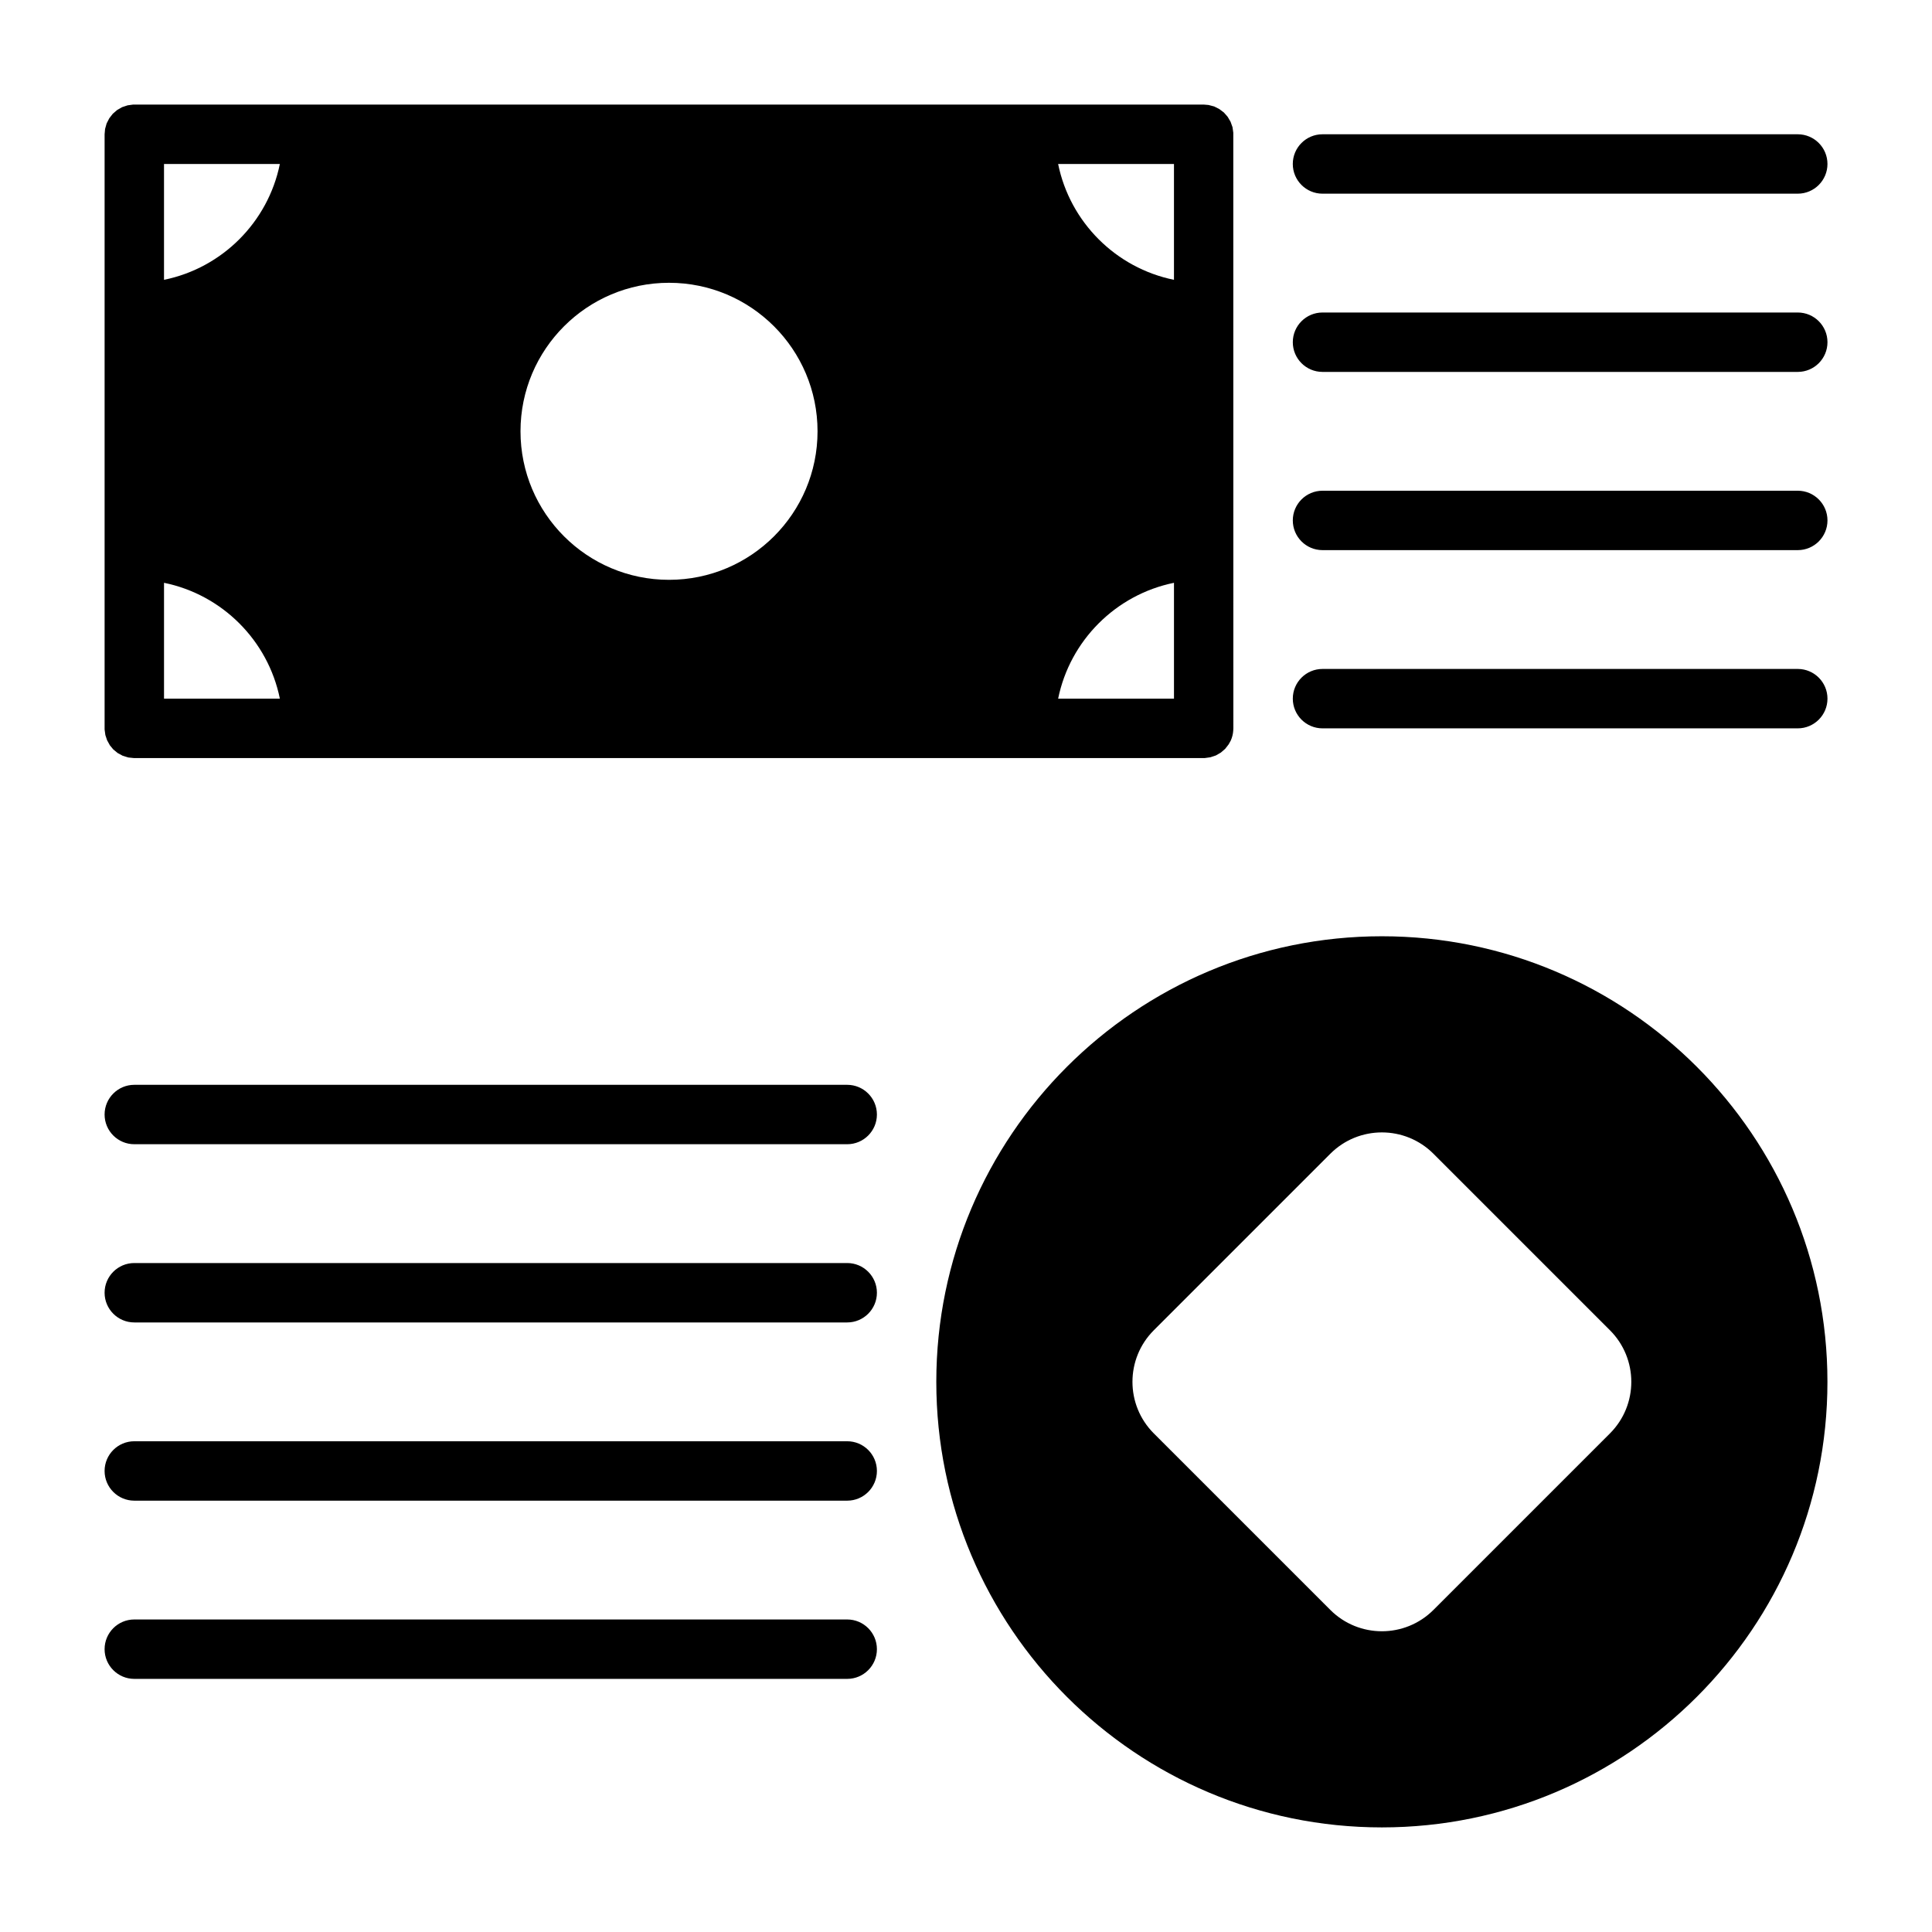 <?xml version="1.0" encoding="UTF-8"?>
<!-- Uploaded to: ICON Repo, www.iconrepo.com, Generator: ICON Repo Mixer Tools -->
<svg fill="#000000" width="800px" height="800px" version="1.1" viewBox="144 144 512 512" xmlns="http://www.w3.org/2000/svg">
 <path d="m510.21 392.12c-65.164 0-118.08 52.914-118.08 118.08 0 65.164 52.914 118.08 118.08 118.08 65.164 0 118.08-52.914 118.08-118.08 0-65.164-52.914-118.08-118.08-118.08zm-330.62 196.8h188.93c4.344 0 7.871-3.527 7.871-7.871s-3.527-7.871-7.871-7.871h-188.93c-4.344 0-7.871 3.527-7.871 7.871s3.527 7.871 7.871 7.871zm344.29-18.277 46.777-46.777c7.543-7.543 7.543-19.789 0-27.332l-46.777-46.777c-7.543-7.543-19.789-7.543-27.332 0l-46.777 46.777c-7.543 7.543-7.543 19.789 0 27.332l46.777 46.777c7.543 7.543 19.789 7.543 27.332 0zm-344.29-28.953h188.93c4.344 0 7.871-3.527 7.871-7.871s-3.527-7.871-7.871-7.871h-188.93c-4.344 0-7.871 3.527-7.871 7.871s3.527 7.871 7.871 7.871zm0-47.23h188.93c4.344 0 7.871-3.527 7.871-7.871s-3.527-7.871-7.871-7.871h-188.93c-4.344 0-7.871 3.527-7.871 7.871s3.527 7.871 7.871 7.871zm0-47.23h188.93c4.344 0 7.871-3.527 7.871-7.871s-3.527-7.871-7.871-7.871h-188.93c-4.344 0-7.871 3.527-7.871 7.871s3.527 7.871 7.871 7.871zm-0.062-102.34h283.75l1.48-0.203 1.465-0.488 1.309-0.754 1.148-0.992 0.93-1.195 0.551-0.992c0.363-0.82 0.598-1.699 0.66-2.629l0.031-0.613-0.016-157.85-0.203-1.465-0.52-1.449-0.77-1.309-0.992-1.133-1.211-0.914-1.355-0.691-1.512-0.395-1.289-0.109h-283.69l-1.48 0.203-1.465 0.488-1.309 0.754-1.148 0.992-0.93 1.195-0.707 1.371-0.41 1.465-0.125 1.402v157.74l0.203 1.48 0.457 1.371 0.738 1.34 0.898 1.086 1.164 0.961 1.34 0.723 1.48 0.457 1.496 0.156h0.031zm314.95-7.871h125.95c4.344 0 7.871-3.527 7.871-7.871s-3.527-7.871-7.871-7.871h-125.95c-4.344 0-7.871 3.527-7.871 7.871s3.527 7.871 7.871 7.871zm-307.01-7.871v-30.699c15.414 3.133 27.566 15.289 30.699 30.699zm267.65-30.699v30.699h-30.699c3.133-15.414 15.289-27.566 30.699-30.699zm-133.82-79.508c-21.727 0-39.359 17.633-39.359 39.359 0 21.727 17.633 39.359 39.359 39.359s39.359-17.633 39.359-39.359c0-21.727-17.633-39.359-39.359-39.359zm173.18 70.848h125.95c4.344 0 7.871-3.527 7.871-7.871s-3.527-7.871-7.871-7.871h-125.95c-4.344 0-7.871 3.527-7.871 7.871s3.527 7.871 7.871 7.871zm0-47.23h125.95c4.344 0 7.871-3.527 7.871-7.871s-3.527-7.871-7.871-7.871h-125.95c-4.344 0-7.871 3.527-7.871 7.871s3.527 7.871 7.871 7.871zm-70.062-55.105h30.699v30.699c-15.414-3.133-27.566-15.289-30.699-30.699zm-236.95 30.699v-30.699h30.699c-3.133 15.414-15.289 27.566-30.699 30.699zm307.01-22.828h125.95c4.344 0 7.871-3.527 7.871-7.871s-3.527-7.871-7.871-7.871h-125.95c-4.344 0-7.871 3.527-7.871 7.871s3.527 7.871 7.871 7.871z" fill-rule="evenodd"/>
</svg>